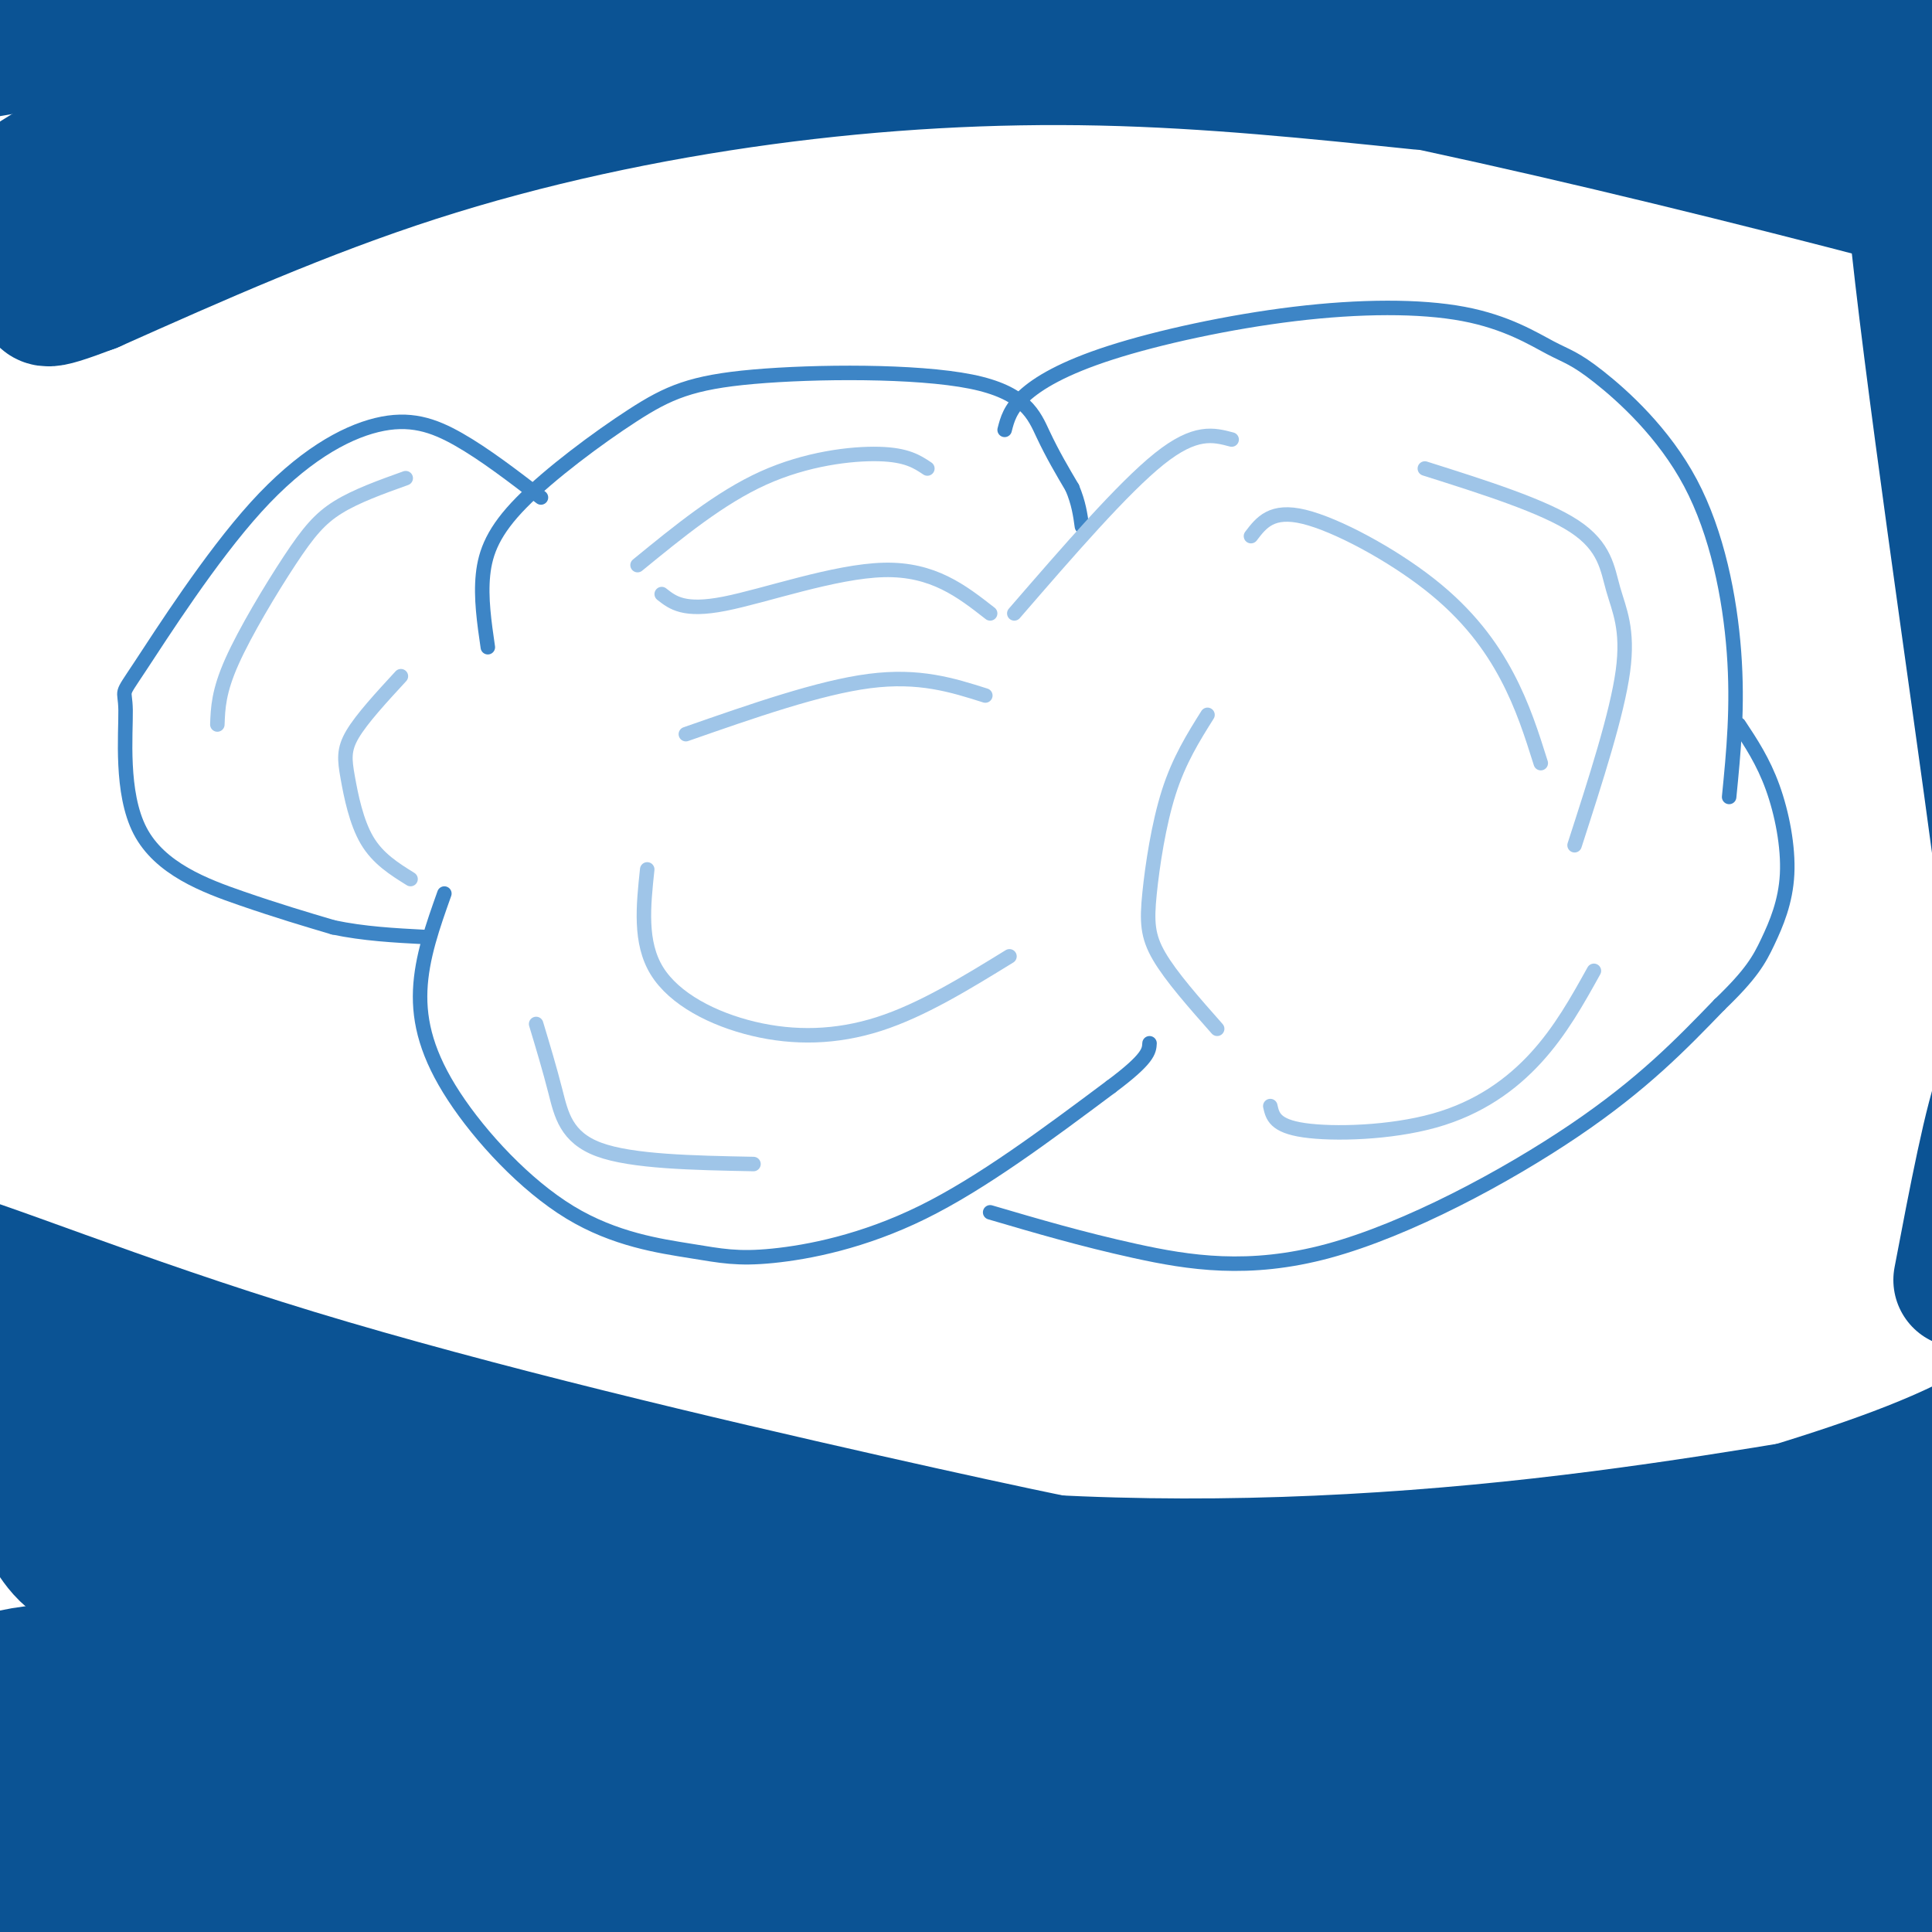 <svg viewBox='0 0 400 400' version='1.1' xmlns='http://www.w3.org/2000/svg' xmlns:xlink='http://www.w3.org/1999/xlink'><g fill='none' stroke='rgb(61,133,198)' stroke-width='3' stroke-linecap='round' stroke-linejoin='round'><path d='M101,134c-0.744,-5.125 -1.488,-10.250 -1,-15c0.488,-4.750 2.208,-9.125 8,-15c5.792,-5.875 15.657,-13.251 23,-18c7.343,-4.749 12.164,-6.871 25,-8c12.836,-1.129 33.687,-1.266 45,1c11.313,2.266 13.090,6.933 15,11c1.910,4.067 3.955,7.533 6,11'/><path d='M222,101c1.333,3.167 1.667,5.583 2,8'/><path d='M208,89c0.557,-2.168 1.113,-4.336 4,-7c2.887,-2.664 8.104,-5.823 18,-9c9.896,-3.177 24.472,-6.370 38,-8c13.528,-1.630 26.008,-1.697 35,0c8.992,1.697 14.495,5.156 18,7c3.505,1.844 5.012,2.072 10,6c4.988,3.928 13.458,11.558 19,22c5.542,10.442 8.155,23.698 9,35c0.845,11.302 -0.077,20.651 -1,30'/><path d='M112,103c-5.829,-4.478 -11.658,-8.955 -17,-12c-5.342,-3.045 -10.197,-4.657 -17,-3c-6.803,1.657 -15.553,6.585 -25,17c-9.447,10.415 -19.592,26.318 -24,33c-4.408,6.682 -3.078,4.141 -3,9c0.078,4.859 -1.094,17.116 3,25c4.094,7.884 13.456,11.395 21,14c7.544,2.605 13.272,4.302 19,6'/><path d='M69,192c6.333,1.333 12.667,1.667 19,2'/><path d='M92,185c-2.357,6.629 -4.715,13.258 -5,20c-0.285,6.742 1.501,13.596 7,22c5.499,8.404 14.711,18.357 24,24c9.289,5.643 18.655,6.977 25,8c6.345,1.023 9.670,1.737 17,1c7.330,-0.737 18.666,-2.925 31,-9c12.334,-6.075 25.667,-16.038 39,-26'/><path d='M230,225c7.833,-5.833 7.917,-7.417 8,-9'/><path d='M205,251c9.494,2.792 18.988,5.583 30,8c11.012,2.417 23.542,4.458 40,0c16.458,-4.458 36.845,-15.417 51,-25c14.155,-9.583 22.077,-17.792 30,-26'/><path d='M356,208c6.638,-6.364 8.233,-9.273 10,-13c1.767,-3.727 3.707,-8.273 4,-14c0.293,-5.727 -1.059,-12.636 -3,-18c-1.941,-5.364 -4.470,-9.182 -7,-13'/></g>
<g fill='none' stroke='rgb(159,197,232)' stroke-width='3' stroke-linecap='round' stroke-linejoin='round'><path d='M84,99c-5.125,1.839 -10.250,3.679 -14,6c-3.750,2.321 -6.125,5.125 -10,11c-3.875,5.875 -9.250,14.821 -12,21c-2.750,6.179 -2.875,9.589 -3,13'/><path d='M137,123c2.311,1.822 4.622,3.644 13,2c8.378,-1.644 22.822,-6.756 33,-7c10.178,-0.244 16.089,4.378 22,9'/><path d='M134,180c-0.804,7.571 -1.607,15.143 2,21c3.607,5.857 11.625,10.000 20,12c8.375,2.000 17.107,1.857 26,-1c8.893,-2.857 17.946,-8.429 27,-14'/><path d='M259,111c2.143,-2.815 4.286,-5.631 11,-4c6.714,1.631 18.000,7.708 26,14c8.000,6.292 12.714,12.798 16,19c3.286,6.202 5.143,12.101 7,18'/><path d='M250,148c-2.940,4.685 -5.881,9.369 -8,16c-2.119,6.631 -3.417,15.208 -4,21c-0.583,5.792 -0.452,8.798 2,13c2.452,4.202 7.226,9.601 12,15'/><path d='M295,97c12.315,3.893 24.631,7.786 31,12c6.369,4.214 6.792,8.750 8,13c1.208,4.250 3.202,8.214 2,17c-1.202,8.786 -5.601,22.393 -10,36'/><path d='M263,229c0.458,2.060 0.917,4.119 7,5c6.083,0.881 17.792,0.583 27,-2c9.208,-2.583 15.917,-7.452 21,-13c5.083,-5.548 8.542,-11.774 12,-18'/><path d='M192,97c-2.133,-1.422 -4.267,-2.844 -10,-3c-5.733,-0.156 -15.067,0.956 -24,5c-8.933,4.044 -17.467,11.022 -26,18'/><path d='M83,140c-4.048,4.393 -8.095,8.786 -10,12c-1.905,3.214 -1.667,5.250 -1,9c0.667,3.750 1.762,9.214 4,13c2.238,3.786 5.619,5.893 9,8'/><path d='M255,91c-3.750,-1.000 -7.500,-2.000 -15,4c-7.500,6.000 -18.750,19.000 -30,32'/><path d='M111,212c1.400,4.644 2.800,9.289 4,14c1.200,4.711 2.200,9.489 9,12c6.800,2.511 19.400,2.756 32,3'/><path d='M142,152c13.833,-4.833 27.667,-9.667 38,-11c10.333,-1.333 17.167,0.833 24,3'/></g>
<g fill='none' stroke='rgb(11,83,148)' stroke-width='28' stroke-linecap='round' stroke-linejoin='round'><path d='M294,17c-21.720,-2.250 -43.440,-4.500 -66,-5c-22.560,-0.500 -45.958,0.750 -70,4c-24.042,3.250 -48.726,8.500 -72,16c-23.274,7.500 -45.137,17.250 -67,27'/><path d='M19,59c-12.145,4.607 -9.008,2.626 -10,1c-0.992,-1.626 -6.112,-2.896 -9,-5c-2.888,-2.104 -3.543,-5.040 -3,-7c0.543,-1.960 2.286,-2.943 5,-6c2.714,-3.057 6.401,-8.188 32,-16c25.599,-7.812 73.111,-18.306 96,-23c22.889,-4.694 21.156,-3.588 -1,-3c-22.156,0.588 -64.734,0.658 -93,2c-28.266,1.342 -42.219,3.955 -49,6c-6.781,2.045 -6.391,3.523 -6,5'/><path d='M-19,13c19.661,-2.973 71.815,-12.907 113,-18c41.185,-5.093 71.401,-5.345 119,-3c47.599,2.345 112.583,7.286 150,11c37.417,3.714 47.269,6.202 55,8c7.731,1.798 13.340,2.904 11,5c-2.340,2.096 -12.630,5.180 -25,4c-12.370,-1.180 -26.820,-6.623 -64,-11c-37.180,-4.377 -97.090,-7.689 -157,-11'/><path d='M183,-2c-28.856,-0.423 -22.498,4.021 -8,5c14.498,0.979 37.134,-1.506 90,8c52.866,9.506 135.962,31.002 177,43c41.038,11.998 40.019,14.499 39,17'/><path d='M10,292c15.505,9.326 31.009,18.652 49,26c17.991,7.348 38.467,12.720 53,17c14.533,4.280 23.123,7.470 44,11c20.877,3.530 54.043,7.399 71,10c16.957,2.601 17.707,3.932 43,3c25.293,-0.932 75.128,-4.128 97,-6c21.872,-1.872 15.780,-2.419 30,-9c14.220,-6.581 48.752,-19.195 41,-20c-7.752,-0.805 -57.786,10.199 -102,16c-44.214,5.801 -82.607,6.401 -121,7'/><path d='M215,347c-29.732,1.318 -43.561,1.111 -65,0c-21.439,-1.111 -50.488,-3.128 -75,-7c-24.512,-3.872 -44.485,-9.599 -54,-14c-9.515,-4.401 -8.570,-7.474 -13,-12c-4.430,-4.526 -14.234,-10.503 -2,-7c12.234,3.503 46.506,16.486 72,25c25.494,8.514 42.209,12.559 63,16c20.791,3.441 45.657,6.278 71,7c25.343,0.722 51.164,-0.673 66,-2c14.836,-1.327 18.687,-2.588 43,-8c24.313,-5.412 69.090,-14.975 96,-22c26.910,-7.025 35.955,-11.513 45,-16'/><path d='M462,307c-36.940,1.869 -151.789,14.542 -205,20c-53.211,5.458 -44.784,3.700 -66,2c-21.216,-1.700 -72.076,-3.342 -97,-5c-24.924,-1.658 -23.913,-3.331 -29,-5c-5.087,-1.669 -16.271,-3.334 -33,-11c-16.729,-7.666 -39.004,-21.333 -30,-22c9.004,-0.667 49.287,11.667 89,20c39.713,8.333 78.857,12.667 118,17'/><path d='M209,323c38.668,2.652 76.339,0.781 110,-3c33.661,-3.781 63.312,-9.473 80,-12c16.688,-2.527 20.413,-1.888 23,-1c2.587,0.888 4.035,2.026 6,4c1.965,1.974 4.447,4.783 -4,11c-8.447,6.217 -27.821,15.840 -44,22c-16.179,6.160 -29.161,8.855 -35,11c-5.839,2.145 -4.534,3.741 -58,8c-53.466,4.259 -161.702,11.183 -220,14c-58.298,2.817 -66.657,1.528 -74,1c-7.343,-0.528 -13.669,-0.294 -16,-1c-2.331,-0.706 -0.665,-2.353 1,-4'/><path d='M-22,373c-11.756,-2.487 -41.647,-6.705 24,-4c65.647,2.705 226.832,12.333 323,14c96.168,1.667 127.320,-4.627 136,-5c8.680,-0.373 -5.111,5.173 -38,8c-32.889,2.827 -84.878,2.933 -116,3c-31.122,0.067 -41.379,0.095 -65,-3c-23.621,-3.095 -60.606,-9.313 -88,-12c-27.394,-2.687 -45.197,-1.844 -63,-1'/><path d='M91,373c-19.772,-0.121 -37.702,0.075 -56,2c-18.298,1.925 -36.963,5.579 -48,8c-11.037,2.421 -14.446,3.610 -5,5c9.446,1.390 31.749,2.981 77,4c45.251,1.019 113.452,1.467 209,-2c95.548,-3.467 218.442,-10.848 238,-17c19.558,-6.152 -64.221,-11.076 -148,-16'/><path d='M358,357c-101.294,-0.335 -280.529,6.826 -353,9c-72.471,2.174 -38.179,-0.639 -23,-5c15.179,-4.361 11.246,-10.269 18,-13c6.754,-2.731 24.194,-2.284 34,-3c9.806,-0.716 11.979,-2.594 62,-1c50.021,1.594 147.890,6.660 180,11c32.110,4.340 -1.540,7.954 -24,10c-22.460,2.046 -33.730,2.523 -45,3'/><path d='M207,368c-51.685,-0.286 -158.398,-2.502 -205,-4c-46.602,-1.498 -33.094,-2.278 -30,-4c3.094,-1.722 -4.226,-4.387 -9,-6c-4.774,-1.613 -7.001,-2.175 -2,-10c5.001,-7.825 17.231,-22.915 21,-38c3.769,-15.085 -0.923,-30.167 -2,-38c-1.077,-7.833 1.462,-8.416 4,-9'/><path d='M-16,259c11.864,2.884 39.523,14.595 77,26c37.477,11.405 84.773,22.506 118,30c33.227,7.494 52.387,11.383 63,13c10.613,1.617 12.681,0.963 22,1c9.319,0.037 25.889,0.764 46,-2c20.111,-2.764 43.762,-9.019 63,-15c19.238,-5.981 34.064,-11.687 45,-19c10.936,-7.313 17.982,-16.232 22,-22c4.018,-5.768 5.009,-8.384 6,-11'/><path d='M446,260c3.262,-6.619 8.417,-17.667 12,-26c3.583,-8.333 5.595,-13.952 7,-32c1.405,-18.048 2.202,-48.524 3,-79'/><path d='M395,-7c-0.744,12.667 -1.488,25.333 3,64c4.488,38.667 14.208,103.333 18,134c3.792,30.667 1.655,27.333 -1,34c-2.655,6.667 -5.827,23.333 -9,40'/></g>
</svg>